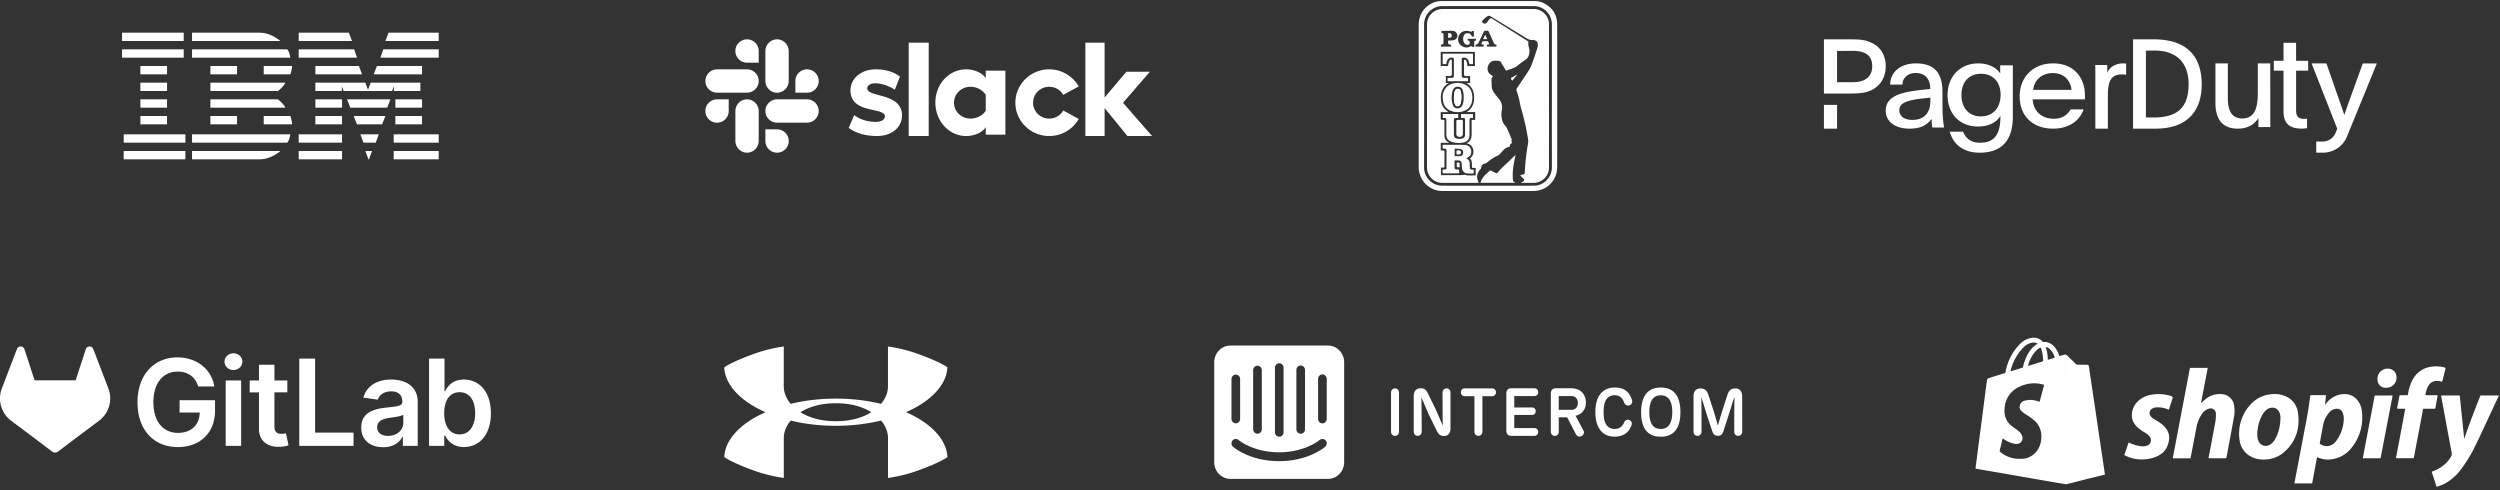 <svg width="750" height="147" fill="none" xmlns="http://www.w3.org/2000/svg"><rect width="100%" height="100%" fill="#333333" stroke="none"/><path fill-rule="evenodd" clip-rule="evenodd" d="M118.113 47.806h13.5v-2.5h-13.5v2.5Zm-8.5-2.5.914 2.499.156.001.93-2.5h-2Zm-20 2.5h13v-2.5h-13v2.5Zm-32-2.5v2.5h20.209c3.585 0 6.291-2.5 6.291-2.5h-26.5Zm-20.5 2.5h18.5v-2.5h-18.5v2.5Zm81-5h13.5v-2.5h-13.5v2.5Zm-10-2.5.944 2.5h3.673l.883-2.5h-5.5Zm-18.5 2.5h13v-2.5h-13v2.5Zm-32-2.5v2.5h28.555c.6-.573.945-2.5.945-2.5h-29.5Zm-20.5 2.5h18.5v-2.5h-18.5v2.5Zm81.5-5.5h8v-2.5h-8v2.5Zm-12.5-2.5.964 2.5h7.564l.972-2.5h-9.5Zm-11.5 2.5h8v-2.5h-8v2.5Zm-15.5-2.5v2.5h8.5c0-1.18-.507-2.5-.507-2.5h-7.993Zm-16 2.5h8v-2.5h-8v2.5Zm-21 0h8v-2.5h-8v2.5Zm76.5-5h8v-2.5h-8v2.5Zm-14.5-2.5.979 2.5h11.094l.927-2.5h-13Zm-9.5 2.5h8v-2.5h-8v2.5Zm-31.5-2.5v2.5h22.5c-.541-1.213-2.235-2.5-2.235-2.5H63.113Zm-21 2.5h8v-2.5h-8v2.5Zm52.5-7.5v2.5h7.946v-1.39l.504 1.39h14.562l.542-1.39v1.39h7.946v-2.5h-14.919l-.792 2.118-.796-2.118H94.613Zm-31.5 0v2.5h20.265s1.694-1.282 2.235-2.5h-22.5Zm-21 2.5h8v-2.5h-8v2.5Zm70.966-7.5-.966 2.5h14.5v-2.5h-13.534Zm-18.466 0v2.5h14l-.932-2.5H94.613Zm-15.5 0v2.5h7.993s.507-1.32.507-2.5h-8.5Zm-16 2.5h8v-2.5h-8v2.5Zm-21 0h8v-2.5h-8v2.5Zm72.871-7.5-.871 2.5h17.5v-2.5h-16.629Zm-25.37 0v2.5h17.499l-.867-2.5H89.613Zm-32 0v2.5h29.5s-.346-1.927-.947-2.5H57.614Zm-21 2.5h18.5v-2.5h-18.5v2.5Zm79.957-7.5-.958 2.5h16v-2.5h-15.042Zm-26.958 0v2.5h16l-.949-2.5h-15.05Zm-32 0v2.5h26.5s-2.706-2.5-6.291-2.5H57.613Zm-21 2.5h18.5v-2.5h-18.5v2.5Zm187.5 6.5a3.497 3.497 0 0 1-3.5-3.5c0-1.935 1.565-3.5 3.5-3.5 1.936 0 3.5 1.565 3.5 3.5v3.5h-3.5Zm54.5-6h-6v28h6v-28Zm-24 25.574 1.635-3.84c1.766 1.333 4.112 2.026 6.431 2.026 1.714 0 2.794-.666 2.794-1.68-.01-1.094-1.548-1.433-3.435-1.849-2.988-.658-6.849-1.51-6.898-5.857-.026-3.6 3.137-6.374 7.618-6.374 2.663 0 5.325.667 7.223 2.187l-1.529 3.92c-1.74-1.12-3.901-1.92-5.957-1.92-1.397 0-2.32.667-2.32 1.52.01 1.082 1.587 1.51 3.513 2.034 3.006.816 6.861 1.863 6.925 5.992 0 3.68-3.084 6.267-7.512 6.267-3.242 0-6.221-.773-8.488-2.426Zm64.372-5.227a4.883 4.883 0 0 1-4.222 2.427c-2.68 0-4.845-2.134-4.845-4.774s2.165-4.773 4.845-4.773c1.813 0 3.383.986 4.222 2.426l4.628-2.533a10.2 10.2 0 0 0-8.85-5.12c-5.603 0-10.15 4.48-10.15 10s4.547 10 10.15 10c3.816 0 7.118-2.053 8.85-5.12l-4.628-2.533Zm6.628-20.347v28h5.768V32.41l6.847 8.397h7.385l-8.706-9.975 8.059-9.307h-7.062l-6.523 7.73v-16.45h-5.768Zm-29.89 8.4v2.267c-.963-1.573-3.357-2.667-5.862-2.667-5.174 0-9.248 4.427-9.248 9.973 0 5.547 4.074 10.027 9.248 10.027 2.505 0 4.899-1.093 5.862-2.666v2.266h5.89v-19.2h-5.89Zm0 12c-.853 1.36-2.614 2.373-4.596 2.373-2.725 0-4.927-2.133-4.927-4.773 0-2.64 2.202-4.773 4.927-4.773 1.982 0 3.743 1.066 4.596 2.453v4.72Zm-77.11.1c0 1.936-1.564 3.5-3.5 3.5a3.497 3.497 0 0 1-3.5-3.5c0-1.935 1.565-3.5 3.5-3.5h3.5v3.5Zm5.5-3.5c-1.935 0-3.5 1.59-3.5 3.556v8.889c0 1.966 1.565 3.555 3.5 3.555 1.936 0 3.5-1.59 3.5-3.555v-8.89c0-1.966-1.564-3.555-3.5-3.555Zm3.5-5.5c0-1.936-1.586-3.5-3.549-3.5h-8.901c-1.963 0-3.55 1.564-3.55 3.5s1.587 3.5 3.55 3.5h8.901c1.963 0 3.549-1.564 3.549-3.5Zm11 0c0-1.936 1.565-3.5 3.5-3.5 1.936 0 3.5 1.564 3.5 3.5s-1.564 3.5-3.5 3.5h-3.5v-3.5Zm-5.5 3.5c1.936 0 3.5-1.586 3.5-3.55v-8.9c0-1.963-1.564-3.55-3.5-3.55-1.935 0-3.5 1.587-3.5 3.55v8.9c0 1.964 1.565 3.55 3.5 3.55Zm0 11c1.936 0 3.5 1.565 3.5 3.5 0 1.936-1.564 3.5-3.5 3.5a3.497 3.497 0 0 1-3.5-3.5v-3.5h3.5Zm-3.5-5.5c0 1.936 1.587 3.5 3.55 3.5h8.901c1.963 0 3.549-1.564 3.549-3.5 0-1.935-1.586-3.5-3.549-3.5h-8.901c-1.963 0-3.55 1.564-3.55 3.5Z" fill="#fff"/><g clip-path="url(#a)" fill="#fff"><path d="M425.613 50.741V6.788c.039-.222.08-.44.116-.662a6.929 6.929 0 0 1 6.766-5.814h27.797a6.207 6.207 0 0 1 2.833.639c2.662 1.333 4.028 3.51 4.031 6.464.02 14.228.02 28.455 0 42.681 0 .273-.018.548-.044.817a7.052 7.052 0 0 1-6.823 6.37c-2.07.047-4.172 0-6.26.014h-21.188a7.07 7.07 0 0 1-6.95-5.237c-.13-.432-.189-.878-.278-1.319Zm39.955-21.966V7.59a8.443 8.443 0 0 0-.068-1.124 5.464 5.464 0 0 0-5.305-4.646h-27.609a5.615 5.615 0 0 0-1.774.34 5.534 5.534 0 0 0-3.59 5.294c.02 14.194.02 28.389 0 42.583-.006.245 0 .49.021.734a5.501 5.501 0 0 0 5.423 4.938c9.156.014 18.311.014 27.467 0a5.266 5.266 0 0 0 4.03-1.836 5.518 5.518 0 0 0 1.408-3.844c-.008-7.088-.009-14.172-.003-21.254Z"/><path d="M456.259 54.792c.201-.091.408-.174.591-.28.479-.258.515-.645.109-.994-.254-.219-.511-.44-.742-.683-.162-.169-.094-.296.124-.36.219-.066.388-.08.592-.131.372-.098.479-.234.494-.61.135-2.644.415-5.279.84-7.892.098-.467.166-.94.204-1.416a7.419 7.419 0 0 0-.16-1.337 75.06 75.06 0 0 0-2.011-8.71c-.26-.916-.379-1.871-.609-2.8-.198-.79-.453-1.567-.71-2.339a.843.843 0 0 1 .133-.83c.66-.947 1.289-1.914 1.928-2.875.574-.87 1.183-1.718 1.715-2.611.348-.59.638-1.212.867-1.857.591-1.677 1.183-3.363 1.688-5.066.083-.45.037-.915-.133-1.34-.118-.363-.526-.514-.887-.62a1.084 1.084 0 0 0-.443-.048c-.766.106-1.387-.198-2.023-.591-3.549-2.186-7.097-4.339-10.646-6.506a.82.82 0 0 0-.887-.042 5.847 5.847 0 0 0-.887.66c-.243.219-.441.488-.678.715-.236.228-.144.355.021.53.447.47.932.47 1.346-.03.224-.275.405-.591.624-.87.349-.455.562-.487 1.052-.177l9.248 5.823c.455.296.907.57 1.354.863.074.048.172.16.16.222a3.4 3.4 0 0 0 .15 1.668 4.198 4.198 0 0 1 0 2.192 2.49 2.49 0 0 1-.996 1.454c-.337.255-.704.47-1.044.719-.399.296-.807.591-1.183.914a5.22 5.22 0 0 1-1.774 1.011c-.568.195-1.139.382-1.704.592-.139.05-.212.044-.295-.1-.281-.507-.592-1.006-.887-1.503a3.015 3.015 0 0 1-.367-.592c-.145-.505-.524-.653-.967-.692a6.107 6.107 0 0 0-1.313-.023c-1.405.186-2.194 1.898-1.774 3.125.222.513.605.94 1.091 1.216.139.098.296.186.455.296-.514.431-.5 1.011-.467 1.6.032.588.024 1.126.086 1.685.094.852.553 1.547 1.07 2.2.379.48.766.952 1.145 1.431a3.9 3.9 0 0 1 .795 3.224 6.592 6.592 0 0 0 .237 3.474c.178.444.436.852.763 1.201.284.346.516.732.689 1.145.387.84.727 1.703 1.097 2.549.154.283.194.614.112.925a.296.296 0 0 0 .033.21.397.397 0 0 1 .067.147.398.398 0 0 1-.063.31.394.394 0 0 1-.12.108.801.801 0 0 0-.399.701c0 .083-.124.216-.219.257-.227.104-.482.142-.706.246-.243.094-.467.23-.663.402-.544.547-1.053 1.127-1.579 1.685a1.042 1.042 0 0 1-.331.249 12.95 12.95 0 0 0-3.292 2.09 1.727 1.727 0 0 1-.81.415c-.677.145-.914.455-.964 1.156a.64.64 0 0 1-.174.358 3.96 3.96 0 0 0-1.08 1.94c-.068.485-.014.98.157 1.44.083.266.172.532.275.851h-10.782a4.63 4.63 0 0 1-4.61-3.714 5.52 5.52 0 0 1-.092-1.183V16.43c0-2.999.027-6 0-8.999a4.67 4.67 0 0 1 3.782-4.655c.267-.051.539-.078.811-.08h27.41a4.603 4.603 0 0 1 4.592 4.593c.015 4.335 0 8.67 0 13.012v29.788a4.58 4.58 0 0 1-2.194 4.072 4.33 4.33 0 0 1-2.315.698c-1.307.02-2.614 0-3.919 0l-.008-.066Zm-16.788-2.365c.31.106.633.171.961.195.757.026 1.514 0 2.274 0v-2.236h-.731c-.343-.026-.384-.068-.39-.408 0-.296 0-.591-.018-.887-.041-.568-.1-1.139-.571-1.54.775-.666 1.183-1.48 1.006-2.497a2.463 2.463 0 0 0-2.014-2.07c1.145-.517 1.479-1.437 1.502-2.543.024-1.106 0-2.162 0-3.253v-.928c0-.213.107-.296.32-.296h.751v-2.336h-2.632c1.739-1 2.321-2.532 2.318-4.37-.003-1.84-.659-3.345-2.306-4.354h1.094v-2.09h-1.21c-.508 0-.626-.119-.629-.634v-3.92a1.23 1.23 0 0 1 .147-.385c.157.065.373.091.453.207.142.221.242.467.296.724.071.334.085.678.124 1.012h2.25v-4.25h-10.252v4.235h2.223c.01-.28.046-.558.107-.831a4.37 4.37 0 0 1 .458-.973c.059-.098.296-.118.429-.115.047 0 .124.195.124.295v4.008c0 .508-.136.59-.659.609h-1.145v2.111h.888c-.116.074-.169.112-.225.145a4.188 4.188 0 0 0-1.757 2.029 5.937 5.937 0 0 0-.369 2.85 4.427 4.427 0 0 0 1.091 2.721 12.9 12.9 0 0 0 1.121.979h-2.286v1.691c0 .624 0 .624.621.624.47 0 .496.027.496.491v4.232a2.18 2.18 0 0 0 1.166 1.987l.23.136v.05h-2.502v2.304h.772c.252 0 .34.104.34.337v4.457c0 .24-.109.34-.343.337-.233-.003-.479 0-.715 0v2.256h6.083l1.109-.106Zm2.685-43.122c-.216.015-.432-.033-.518.05-.242.246-.461.127-.71.053-2.016-.591-3.687.695-3.477 2.703.162 1.553 2.091 2.626 3.46 1.908.295-.154.52-.258.789 0a.485.485 0 0 0 .207.082c.246.063.355-.017.361-.272.006-.254 0-.591 0-.887 0-.642-.029-.615.538-.816v-.479h-2.507v.485l.13.027c.434.106.562.272.514.659a.634.634 0 0 1-.442.59.638.638 0 0 1-.259.028 1.103 1.103 0 0 1-1.035-.656 2.43 2.43 0 0 1 .062-2.322.92.92 0 0 1 .548-.44c.736-.14 1.375 0 1.67.765 0 .045.027.107.06.125.118.059.257.16.36.136a.405.405 0 0 0 .234-.296c.029-.452.015-.92.015-1.443Zm-7.733 2.86h.44a8.654 8.654 0 0 0 1.035-.074c.837-.145 1.319-.678 1.31-1.405a1.476 1.476 0 0 0-1.262-1.405 8.284 8.284 0 0 0-1.183-.047c-.609 0-1.216.027-1.825.038h-.485c0 .09 0 .151-.018.216-.032.249 0 .432.32.45.225 0 .295.18.295.399v2.197c0 .69-.068.769-.739.867 0 0-.029.02-.044.035v.547h2.661c.465 0 .465 0 .426-.47a.369.369 0 0 0-.032-.098 2.807 2.807 0 0 1-.592-.1.533.533 0 0 1-.296-.31c-.026-.28-.03-.56-.011-.84Zm11.66 1.815h2.682c.065 0 .183-.112.18-.165 0-.145.128-.382-.144-.414a.83.83 0 0 1-.687-.592c-.396-.902-.807-1.798-1.218-2.694-.13-.296-.207-.677-.435-.822-.227-.145-.618-.032-.937-.056a.342.342 0 0 0-.379.245c-.505 1.091-1.02 2.174-1.531 3.253a1.02 1.02 0 0 1-.796.639c-.278.044-.133.266-.16.408-.026.142.071.19.204.19h2.071c.165 0 .227-.072.204-.222-.024-.151.097-.35-.169-.373-.704-.062-.577-.225-.376-.704.018-.041.027-.1.06-.124.091-.071.192-.178.295-.183.296-.024.618 0 .929 0 .562 0 .562 0 .763.535.139.37.091.461-.296.473-.219 0-.296.092-.257.296a2.076 2.076 0 0 0-.003.31Z"/><path d="M454.688 46.427c-.195.973-.441 2.04-.621 3.12a18.716 18.716 0 0 0-.192 4.435.608.608 0 0 0 .364.592c.109.057.197.15.248.263h-10.35c.085-.234.151-.456.239-.666a6.051 6.051 0 0 1 1.479-1.969c.325-.313.674-.591.988-.923a.362.362 0 0 1 .493-.074c.462.234.926.453 1.384.69a.412.412 0 0 0 .327.063.401.401 0 0 0 .265-.203c1.047-1.3 2.321-2.365 3.528-3.519.644-.627 1.277-1.253 1.848-1.81Zm.432-23.936-1.478 1.745a1.665 1.665 0 0 0-.119-.23c-.334-.424-.322-.545.13-.811.453-.266.935-.53 1.405-.793l.062.09Zm-10.119-10.773h1.112l-.547-1.221-.565 1.221Zm-5.175 35.77c.142.08.245.142.352.198.629.338.739.929.757 1.562v.902c.017.553.145.692.698.75.147.016.295 0 .487 0v1.128a.577.577 0 0 1-.136.038c-.564 0-1.129 0-1.691-.033a1.737 1.737 0 0 1-1.709-1.691c-.036-.381-.045-.769-.057-1.153-.023-.737-.351-1.062-1.079-1.062h-1.056c0 .083-.026.145-.026.207v1.916a.528.528 0 0 0 .153.438.538.538 0 0 0 .438.154h.142c.642 0 .645 0 .639.66 0 .57.077.502-.515.505h-4.116c-.251 0-.358-.062-.334-.331.023-.27 0-.524 0-.822h.653a.476.476 0 0 0 .527-.524v-5.22c0-.354-.187-.523-.547-.526h-.61v-1.017c0-.053.154-.136.237-.136h2.593c1.242 0 2.483.013 3.721.038.216.011.43.046.638.104 1.455.358 1.692 2.224 1.095 3.046a3.474 3.474 0 0 1-.817.665c-.139.082-.285.15-.437.204Zm-3.434-.65c.568 0 1.121.041 1.665 0a.948.948 0 0 0 .887-.994c.033-.648-.186-1.029-.786-1.138a15.587 15.587 0 0 0-1.757-.122l-.009 2.254Zm-3.587-17.578a4.515 4.515 0 0 1 .837-2.759c.774-1.032 1.863-1.479 3.108-1.585a5.181 5.181 0 0 1 2.564.37c1.502.665 2.223 1.871 2.365 3.46a5.637 5.637 0 0 1-.15 1.957 3.623 3.623 0 0 1-2.535 2.662 5.483 5.483 0 0 1-3.749-.107c-1.364-.535-2.1-1.582-2.34-3.001-.062-.323-.071-.663-.1-.997Zm6.302.118c0-.928-.042-1.685-.332-2.404a1.407 1.407 0 0 0-1.304-.952 1.478 1.478 0 0 0-1.532.83c-.101.202-.18.413-.236.63a7.518 7.518 0 0 0-.133 2.852c.067.47.194.932.375 1.372a1.25 1.25 0 0 0 .95.763c.887.186 1.579-.22 1.919-1.148a5.51 5.51 0 0 0 .293-1.93v-.013Zm-.795 6.009c0-.103-.018-.174-.018-.248v-.92h3.593v1.183h-.527a.437.437 0 0 0-.452.252.428.428 0 0 0-.038.18c-.02.14-.029.28-.027.42v3.948a5.36 5.36 0 0 1-.036.76 1.947 1.947 0 0 1-1.534 1.712 6.292 6.292 0 0 1-3.845-.16c-.854-.313-1.558-.94-1.526-2.209.039-1.437 0-2.877 0-4.314 0-.47-.103-.577-.576-.592h-.473v-1.183c.097 0 .198-.017.295-.017h3.975c.278 0 .361.082.34.352-.021.269 0 .538 0 .845h-.754c-.343 0-.476.124-.524.459-.016.13-.024.262-.023.393v3.977c0 .92.295 1.301 1.183 1.411.455.05.916.018 1.36-.095a1.062 1.062 0 0 0 .816-1.141v-4.436c0-.44-.121-.565-.568-.577-.189-.003-.405 0-.641 0Zm-4.419-16.146h-1.091v-3.14h9.084v3.131h-1.091c-.041-.248-.065-.494-.127-.727a1.521 1.521 0 0 0-1.825-1.183.366.366 0 0 0-.328.411v4.962c0 .47.204.668.671.671h1.015c.153 0 .221.05.216.213v.79h-6.14v-1h1.151c.547 0 .739-.192.739-.748v-4.823c0-.349-.059-.42-.405-.488-.887-.171-1.674.473-1.807 1.479a12.1 12.1 0 0 0-.062.452Z"/><path d="M436.903 38.356v-1.89c0-.416.083-.499.485-.499h1.015c.355 0 .455.092.455.447v2.765c0 .319-.026.641 0 .958.068.689-.591.976-1.067.931-.477-.044-.947-.32-.902-.99.041-.571.011-1.148.014-1.722Zm.994 11.82a3.66 3.66 0 0 1-.647 0 .357.357 0 0 1-.219-.257c-.024-.337 0-.674 0-1.011 0-.039 0-.104.024-.107.195-.033.393-.045.591-.035a.323.323 0 0 1 .231.219c.035.378.02.771.02 1.191Zm-3.477-38.825v-1.23c0-.06.077-.166.127-.171.296-.033.618-.048.828.218a.825.825 0 0 1 .074.887.522.522 0 0 1-.325.228 5.21 5.21 0 0 1-.704.068Zm10.581.367.565-1.221.547 1.221h-1.112Zm-7.984 33.446v1.097l.109.02h.562a.541.541 0 0 0 .536-.296.525.525 0 0 0 .055-.209.589.589 0 0 0-.544-.61c-.228-.02-.461-.002-.718-.002Zm1.451-15.954h-.059a3.19 3.19 0 0 0 0-.536 12.396 12.396 0 0 0-.295-1.478.765.765 0 0 0-.76-.53.825.825 0 0 0-.799.48 2.3 2.3 0 0 0-.207.55 7.279 7.279 0 0 0-.077 2.77c.043.342.143.674.296.982a.799.799 0 0 0 1.396.047c.13-.183.222-.391.269-.611.103-.56.163-1.118.236-1.674Z"/><path d="M437.017 45.164c.257 0 .49-.018.721 0a.59.59 0 0 1 .544.61.536.536 0 0 1-.591.506h-.562l-.109-.022-.003-1.094Zm1.38-15.774a9.66 9.66 0 0 1-.162 1.479 1.68 1.68 0 0 1-.269.612.803.803 0 0 1-1.396-.047 3.07 3.07 0 0 1-.296-.982 7.279 7.279 0 0 1 .077-2.771 2.3 2.3 0 0 1 .207-.55.82.82 0 0 1 .799-.48.796.796 0 0 1 .792.45c.153.507.243 1.03.266 1.559v.535c-.006.056-.015.15-.018.195Z"/></g><path fill-rule="evenodd" clip-rule="evenodd" d="M554.974 11.806c3.463 0 4.93.187 7.046 1.31 2.286 1.24 3.702 3.67 3.702 6.713 0 2.805-1.143 5.235-3.361 6.697-2.03 1.343-4.333 1.53-7.421 1.53h-7.763v-16.25h7.797Zm-3.856 12.85h4.726c3.31 0 5.818-1.326 5.818-4.793 0-3.23-2.03-4.657-6.091-4.606l-4.453.034v9.365Zm-3.941 6.8h3.941v7.138h-3.941v-7.139Zm141.653-13.22h3.618v2.968h-3.618v11.99c0 1.898.921 2.467 2.362 2.467.251 0 .704-.034.921-.069v2.847c-.157.02-.302.04-.44.06-.348.05-.653.095-1 .095-3.435 0-5.612-1.173-5.612-5.176V21.204h-2.915v-2.968h2.915v-5.4h3.769v5.4Zm-94.92 27.57c6.645 0 9.933-3.76 9.933-10.702V19.598h-3.785v1.21c0 .397 0 .811.034 1.209-1.13-1.574-3.202-2.999-6.645-2.999-5.326 0-9.18 3.844-9.18 9.543 0 5.483 3.563 9.393 9.146 9.393 3.477 0 5.669-1.458 6.645-3.098.017 0 .026.008.034.016.009.009.018.017.035.017 0 5.202-1.61 7.935-6.149 7.935-2.946 0-4.367-1.574-5.052-3.33h-4.008c1.062 3.794 4.042 6.312 8.992 6.312Zm.377-10.884c-3.699 0-5.857-2.667-5.857-6.395 0-3.876 2.226-6.394 5.857-6.394 3.631 0 5.891 2.518 5.891 6.278 0 4.241-2.569 6.51-5.891 6.51Zm114.547-15.887-3.821 10.567c-.441 1.202-.741 2.078-1.067 3.024-.187.546-.383 1.115-.618 1.784h-.069c-.49-1.53-.931-2.774-1.561-4.553l-.055-.154-3.717-10.685h-4.447l7.695 19.609-.206.507c-.107.265-.216.536-.332.813-.643 1.524-2.171 2.523-3.856 2.523h-1.911v3.336h1.963c3.178 0 6.044-1.88 7.226-4.775a13760.24 13760.24 0 0 0 8.997-21.996h-4.221Zm-92.736 16.588c-3.888 0-6.137-2.577-6.3-5.83h15.681v-1.171c0-4.995-3.012-9.604-9.537-9.604-6.023 0-10.039 4.095-10.039 9.909 0 5.813 3.86 9.667 10.039 9.667 4.812 0 7.979-2.409 9.122-5.765h-3.86c-1.021 1.59-2.354 2.794-5.106 2.794Zm5.366-8.671c-.346-2.939-2.337-5.027-5.608-5.027-3.133 0-5.539 1.911-5.919 5.027h11.527Zm10.708-7.455v2.426c.622-1.782 2.524-2.905 4.712-2.905.458 0 .679.03.913.06l.046.006v3.351a7.876 7.876 0 0 0-1.296-.115c-3.517 0-4.19 2.541-4.19 6.37v9.904h-3.753v-15.68c0-1.205 0-2.262-.034-3.417h3.602Zm39.183 19.097c3.287 0 5.166-1.568 6.172-3.202v2.723h3.588c-.033-.94-.033-1.881-.033-2.872V19.018h-3.74v8.765c0 4.192-.704 7.758-4.695 7.758-3.036 0-4.293-2.262-4.293-6.009V19.018h-3.723v11.9c0 4.953 2.213 7.676 6.724 7.676Zm-25.057-26.788h-6.377v26.788h7.007c9.921-.102 13.615-6.013 13.582-13.334-.033-8.596-4.638-13.386-14.212-13.454Zm-.282 23.442h-2.236V15.204s1.325-.034 2.601-.034c6.592 0 10.187 3.669 10.203 10.073 0 7.287-3.627 10.005-10.568 10.005Zm-66.35 2.99c-.095-.593-.114-1.011-.153-1.845v-.001l-.034-.726c-1.497 2.038-3.486 2.928-6.632 2.928-4.132 0-7.125-1.925-7.125-5.42 0-4.028 4.047-5.355 9.301-6.034a71.663 71.663 0 0 1 4.048-.42c0-3.705-2.16-4.822-4.422-4.822-2.261 0-3.911 1.505-3.911 3.479h-3.673c0-3.802 3.146-6.359 7.669-6.359 4.524 0 8.01 1.78 8.01 8.64v3.64c0 3.025.153 5.241.493 6.956h-3.571v-.016Zm-9.863-5.113c0 1.747 1.496 2.847 3.894 2.847 3.52 0 5.408-2.038 5.408-5.679 0-.469 0-.792.034-1.003-6.411.631-9.336 1.23-9.336 3.835Z" fill="#fff"/><path d="m32.515 116.545-.045-.119-4.5-11.739a1.189 1.189 0 0 0-2.248.121l-3.038 9.3H10.382l-3.037-9.3a1.191 1.191 0 0 0-2.248-.121L.598 116.428l-.046.117a8.353 8.353 0 0 0 2.772 9.656l.017.013.038.03 6.846 5.131 3.397 2.566 2.063 1.56a1.394 1.394 0 0 0 1.681 0l2.064-1.56 3.396-2.566 6.895-5.161.02-.015a8.354 8.354 0 0 0 2.774-9.654Zm26.942-.607h4.835c-.806-5.142-5.258-8.723-11.05-8.723-6.855 0-11.999 5.039-11.999 13.48 0 8.289 4.912 13.431 12.138 13.431 6.485 0 11.128-4.172 11.128-10.924v-3.146H53.88v3.708h6.037c-.076 3.736-2.57 6.101-6.51 6.101-4.386 0-7.392-3.286-7.392-9.221 0-5.897 3.057-9.171 7.29-9.171 3.159 0 5.32 1.688 6.152 4.465Zm8.25 17.829h4.63v-19.636h-4.63v19.636Zm2.335-22.757c1.47 0 2.672-1.127 2.672-2.507 0-1.379-1.201-2.519-2.672-2.519s-2.686 1.125-2.686 2.519c0 1.395 1.194 2.507 2.677 2.507h.009Zm16.158 3.121h-3.877v-4.717h-4.63v4.717h-2.787v3.581h2.787v10.924c-.025 3.696 2.663 5.519 6.14 5.411a9.388 9.388 0 0 0 2.725-.46l-.78-3.622a5.629 5.629 0 0 1-1.355.18c-1.166 0-2.1-.409-2.1-2.277v-10.166H86.2v-3.571Zm3.584 19.636h16.282v-3.978H94.531v-22.217h-4.747v26.195Zm25.151.397c3.082 0 4.922-1.446 5.767-3.095h.153v2.698h4.458v-13.149c0-5.192-4.233-6.752-7.982-6.752-4.131 0-7.302 1.84-8.325 5.421l4.324.616c.458-1.344 1.764-2.494 4.033-2.494 2.151 0 3.327 1.099 3.327 3.031v.076c0 1.329-1.395 1.395-4.862 1.764-3.81.41-7.455 1.548-7.455 5.974-.013 3.863 2.813 5.91 6.562 5.91Zm1.522-3.397c-1.932 0-3.314-.883-3.314-2.583 0-1.779 1.548-2.52 3.609-2.815 1.216-.165 3.647-.473 4.245-.957v2.314c.013 2.18-1.753 4.035-4.54 4.035v.006Zm12.265 3h4.553v-3.095h.268c.73 1.433 2.252 3.441 5.629 3.441 4.63 0 8.097-3.672 8.097-10.143 0-6.548-3.569-10.104-8.11-10.104-3.466 0-4.912 2.084-5.616 3.505h-.196v-9.799h-4.625v26.195Zm4.54-9.822c0-3.821 1.637-6.281 4.617-6.281 3.083 0 4.671 2.621 4.671 6.281 0 3.66-1.612 6.368-4.671 6.368-2.955 0-4.617-2.558-4.617-6.368Zm151-13.731s-1.934-1.491-8.187-3.789a45.668 45.668 0 0 0-9.684-2.484v11.976c0 5.067-5.717 10.439-15.487 10.439h-.285c-9.77 0-15.486-5.372-15.486-10.439v-11.976a45.591 45.591 0 0 0-9.677 2.484c-6.26 2.298-8.187 3.789-8.187 3.789.463 9.611 15.387 17.526 33.47 17.526s33.013-7.948 33.476-17.526" fill="#fff"/><path d="M284.269 137.113s-1.935 1.49-8.187 3.795a45.348 45.348 0 0 1-9.678 2.478V131.41c0-5.061-5.723-10.433-15.493-10.433h-.278c-9.77 0-15.493 5.372-15.493 10.433v11.976a45.348 45.348 0 0 1-9.678-2.478c-6.252-2.305-8.187-3.795-8.187-3.795.464-9.605 15.388-17.52 33.477-17.527 18.09-.006 33.013 7.949 33.477 17.527" fill="#fff"/><path fill-rule="evenodd" clip-rule="evenodd" d="M419.7 129.537c0 .678-.497 1.236-1.204 1.236-.688 0-1.185-.559-1.185-1.236v-11.78c0-.678.497-1.236 1.204-1.236.688 0 1.185.559 1.185 1.236v11.78Zm15.444-11.78v10.764c0 1.455-.745 2.273-1.93 2.273h-.095c-1.127 0-1.663-.678-2.141-1.675l-2.408-4.884-2.141-5.042.058 4.883.019 5.442c0 .678-.497 1.235-1.204 1.235-.688 0-1.185-.558-1.185-1.235v-10.765c0-1.336.745-2.273 2.046-2.273h.095c1.204 0 1.701.678 2.179 1.675l2.37 4.845 2.026 4.704-.057-4.505-.019-5.441c0-.678.496-1.236 1.204-1.236.686-.001 1.183.556 1.183 1.235Zm9.577 11.761c0 .678-.497 1.235-1.204 1.235-.688 0-1.185-.559-1.185-1.235v-10.665h-2.963c-.611 0-1.107-.478-1.107-1.175 0-.678.496-1.156 1.107-1.156h8.315c.611 0 1.108.479 1.108 1.176 0 .678-.497 1.155-1.108 1.155h-2.963v10.665Zm7.186-.399v-11.063c0-1.036.554-1.614 1.568-1.575h6.881c.611 0 1.107.498 1.107 1.176 0 .678-.496 1.156-1.107 1.156h-6.079v3.428h5.371c.593 0 1.07.459 1.07 1.116 0 .658-.477 1.117-1.07 1.117h-5.371v3.946h6.079c.611 0 1.107.498 1.107 1.176 0 .678-.496 1.156-1.107 1.156h-6.939c-.994.001-1.547-.577-1.51-1.633Zm22.575 1.694c.669-.36.879-1.098.554-1.675l-2.389-4.424c1.969-.399 3.116-1.914 3.116-3.967 0-2.153-1.299-4.266-4.416-4.266h-4.529c-1.013-.039-1.567.539-1.567 1.575v11.482c0 .677.497 1.235 1.185 1.235.707 0 1.204-.557 1.204-1.235l-.019-4.346h2.522l2.657 5.123a1.237 1.237 0 0 0 1.682.498Zm-3.079-7.875h-3.784v-4.127h3.765c1.262 0 1.969.837 1.969 2.054 0 1.216-.668 2.073-1.95 2.073Zm9.29 6.759c-1.433-1.336-2.084-3.429-2.084-6.06 0-2.651.631-4.724 2.046-6.039.879-.798 2.064-1.336 3.785-1.336 1.51 0 2.676.359 3.555 1.136.765.638 1.319 1.536 1.644 2.791.171.658-.268 1.316-.994 1.456-.688.119-1.242-.339-1.452-.997-.23-.638-.536-1.096-.899-1.416-.497-.458-1.108-.658-1.912-.658-.86 0-1.606.259-2.16.837-.803.837-1.147 2.333-1.147 4.226 0 1.874.325 3.369 1.166 4.206.554.578 1.281.837 2.122.837.879 0 1.548-.239 2.103-.778.286-.279.535-.637.707-1.056.249-.618.765-1.077 1.433-.917.669.16 1.09.837.88 1.495-.345 1.096-.937 1.973-1.74 2.571-.879.658-1.968.997-3.344.997-1.759 0-2.868-.538-3.709-1.295Zm17.548-13.435c-4.149 0-5.907 2.91-5.907 7.375 0 4.604 1.74 7.375 5.907 7.375 4.09 0 5.887-2.771 5.887-7.375 0-4.545-1.778-7.375-5.887-7.375Zm-.02 2.333c2.275 0 3.46 1.653 3.46 5.042 0 3.388-1.205 5.043-3.46 5.043-2.274 0-3.421-1.654-3.421-5.043 0-3.388 1.185-5.042 3.421-5.042Zm24.447 10.923c0 .678-.497 1.235-1.205 1.235-.688 0-1.185-.559-1.185-1.235v-5.343l.058-5.202-1.664 5.282-1.681 5.203c-.286.917-.879 1.276-1.625 1.276-.784 0-1.357-.378-1.663-1.295l-1.72-5.182-1.587-5.203.057 5.123v5.342c0 .678-.497 1.235-1.204 1.235-.688 0-1.185-.558-1.185-1.235v-10.664c0-1.476.765-2.333 2.103-2.333 1.262 0 1.969.697 2.369 1.973l1.759 5.442 1.07 3.708 1.09-3.708 1.758-5.442c.402-1.276 1.09-1.973 2.352-1.973 1.338 0 2.083.837 2.083 2.333l.02 10.663Z" fill="#fff"/><path d="M398.019 125.674c0 .357-.137.699-.38.951a1.274 1.274 0 0 1-.916.394c-.344 0-.674-.142-.917-.394a1.37 1.37 0 0 1-.38-.951v-12.011c0-.356.137-.698.38-.95a1.27 1.27 0 0 1 .917-.394c.343 0 .673.141.916.394.243.252.38.594.38.95v12.011Zm-.45 8.322c-.171.178-4.993 4.345-13.832 4.345-8.84 0-13.629-4.145-13.833-4.322a1.325 1.325 0 0 1-.448-.901 1.343 1.343 0 0 1 .298-.966c.224-.268.541-.434.882-.461.342-.027.679.087.94.317.075.055 4.382 3.677 12.15 3.677 7.768 0 12.107-3.644 12.15-3.677.264-.228.602-.341.945-.314.342.027.66.191.887.458.219.265.328.608.304.955a1.34 1.34 0 0 1-.432.901l-.011-.012Zm-28.125-20.333c.019-.357.174-.693.431-.932.257-.24.595-.364.94-.346.32.019.622.16.847.396.226.236.359.55.375.882v11.989c0 .357-.137.699-.38.951a1.274 1.274 0 0 1-.917.394c-.344 0-.673-.142-.917-.394a1.37 1.37 0 0 1-.379-.951v-11.989Zm6.503-2.666c.02-.358.175-.693.432-.933.257-.239.595-.363.94-.345.32.019.621.16.847.396.225.236.359.55.374.882v17.777c0 .357-.136.699-.38.951a1.272 1.272 0 0 1-.916.394c-.344 0-.674-.142-.917-.394a1.37 1.37 0 0 1-.38-.951v-17.777Zm6.536-.667c0-.357.137-.699.38-.951s.573-.394.917-.394c.343 0 .673.142.916.394s.38.594.38.951v19.333c0 .357-.137.699-.38.951a1.274 1.274 0 0 1-.916.394c-.344 0-.674-.142-.917-.394a1.37 1.37 0 0 1-.38-.951V110.33Zm6.429.667c0-.357.136-.699.379-.951.244-.252.573-.394.917-.394.344 0 .674.142.917.394s.38.594.38.951v17.777c0 .357-.137.699-.38.951a1.274 1.274 0 0 1-.917.394c-.344 0-.673-.142-.917-.394a1.37 1.37 0 0 1-.379-.951v-17.777Zm9.461-7.334h-29.229a4.704 4.704 0 0 0-1.859.371 4.823 4.823 0 0 0-1.579 1.081 5.042 5.042 0 0 0-1.06 1.625 5.182 5.182 0 0 0-.377 1.923v30c.002.661.131 1.314.377 1.923a5.046 5.046 0 0 0 1.06 1.626c.453.464.989.832 1.579 1.081s1.222.374 1.859.37h29.229a4.7 4.7 0 0 0 1.855-.369 4.845 4.845 0 0 0 1.579-1.078 5.073 5.073 0 0 0 1.06-1.622c.247-.608.376-1.26.381-1.92v-30.011a5.187 5.187 0 0 0-.377-1.92 5.03 5.03 0 0 0-1.057-1.624 4.829 4.829 0 0 0-1.576-1.082 4.684 4.684 0 0 0-1.855-.374m332.59 42.352c-.472-1.444-.934-2.887-1.422-4.326-.08-.244.09-.233.202-.276a10.906 10.906 0 0 0 3.917-2.351 9.12 9.12 0 0 0 1.693-2.171c.166-.285.223-.621.159-.945-.456-2.479-.923-4.957-1.385-7.431l-1.497-8.132c-.096-.504-.186-1.003-.292-1.507-.032-.165 0-.228.181-.228h5.201c.133 0 .197 0 .213.175.217 2.171.445 4.336.668 6.507l.637 6.226c.122-.031.101-.148.128-.222 1.428-4.199 3.036-8.334 4.655-12.458.047-.127.074-.228.26-.228h5.265a.536.536 0 0 1 .112.026c-.218.473-.43.934-.648 1.391-2.123 4.496-4.167 9.023-6.343 13.493a41.217 41.217 0 0 1-4.389 7.25 14.605 14.605 0 0 1-4.937 4.31c-.677.352-1.388.633-2.123.839-.037 0-.08 0-.09.063l-.165-.005Zm-111.231-.748-3.424-.574-9.421-1.629-9.119-1.593-4.82-.822c-.244-.043-.318-.101-.281-.382.356-2.612.679-5.223 1.019-7.83.34-2.606.685-5.217 1.025-7.829.36-2.77.711-5.546 1.061-8.317.09-.69.196-1.38.287-2.065a.95.95 0 0 1 .711-.839c1.486-.467 2.967-.944 4.459-1.39a.572.572 0 0 0 .451-.531 15.798 15.798 0 0 1 4.326-8.286 6.086 6.086 0 0 1 3.545-1.825 3.534 3.534 0 0 1 3.185 1.093c.08.08.138.159.276.149 1.762-.08 2.972.806 3.875 2.224.339.524.605 1.092.791 1.687.085.261.175.34.446.239.382-.138.785-.233 1.178-.345a.733.733 0 0 1 .425 0v.186l.005 38.679Zm-13.848-7.617h.679a5.867 5.867 0 0 0 4.889-2.962c.57-1 .888-2.124.923-3.275a6.243 6.243 0 0 0-2.123-5.308 18.376 18.376 0 0 0-2.288-1.651 8.808 8.808 0 0 1-1.592-1.199 1.593 1.593 0 0 1-.467-1.486 1.978 1.978 0 0 1 1.592-1.593 6.66 6.66 0 0 1 4.103.298c.218.079.287.053.345-.181.377-1.454.77-2.909 1.163-4.358.127-.488.132-.504-.356-.626a10.147 10.147 0 0 0-6.953.722 7.484 7.484 0 0 0-4.422 6.311c-.255 2.346.473 4.278 2.426 5.69.616.44 1.247.86 1.826 1.359.487.379.845.9 1.024 1.491a1.71 1.71 0 0 1-.585 1.943 1.695 1.695 0 0 1-.651.302 2.822 2.822 0 0 1-1.136 0 8.744 8.744 0 0 1-3.281-1.475c-.18-.122-.238-.117-.286.111a224.74 224.74 0 0 1-.791 3.339.427.427 0 0 0 .164.499 8.805 8.805 0 0 0 5.797 2.049Zm5.403-34.56a2.31 2.31 0 0 0-1.592-.297 4.783 4.783 0 0 0-2.654 1.422 14.75 14.75 0 0 0-3.843 6.948c-.064.245.026.223.212.17a175.73 175.73 0 0 1 3.254-1.003.317.317 0 0 0 .249-.297c.081-.434.191-.861.329-1.279.77-2.277 1.858-4.337 4.045-5.664Zm1.592 4.496v-.186a9.352 9.352 0 0 0-.562-2.903c-.085-.228-.181-.25-.377-.138-.368.202-.709.45-1.014.738a9.918 9.918 0 0 0-2.442 4.336c0 .096-.111.207 0 .287.112.079.17 0 .255-.043l3.461-1.061c.786-.218.786-.218.706-1.025l-.027-.005Zm.823-3.498c.096.34.196.653.276.966.203.857.317 1.732.34 2.612 0 .09-.09.307.175.223l1.762-.531c.122-.037.159-.101.117-.223a5.633 5.633 0 0 0-1.38-2.362 2.442 2.442 0 0 0-1.263-.68l-.027-.005Zm6.03 41.179v-38.828a.677.677 0 0 1 .467.266c.855.828 1.709 1.651 2.559 2.489a.649.649 0 0 0 .483.207l2.739.032c.53 0 .636.122.705.637.208 1.444.425 2.893.637 4.337l.653 4.363c.218 1.475.441 2.951.658 4.421l.637 4.337.653 4.395c.218 1.443.425 2.887.643 4.336l.652 4.395c.069.494.128.993.218 1.481.037.207-.032.265-.212.308-1.688.408-3.371.828-5.053 1.242l-6.29 1.592c-.05.004-.1 0-.149-.01Zm68.572-.245.749-3.943 1.391-7.283c.498-2.639 1.001-5.278 1.507-7.914.35-1.836.642-3.683.892-5.536.074-.531.138-1.035.201-1.555 0-.165.069-.255.282-.25h4.214c.186 0 .266 0 .239.245-.106.854-.186 1.709-.276 2.569.133 0 .154-.107.207-.17a7.183 7.183 0 0 1 4.114-2.782c2.033-.44 3.88-.1 5.307 1.545a6.016 6.016 0 0 1 1.396 3.259 14.402 14.402 0 0 1-2.993 11.03 9.026 9.026 0 0 1-5.404 3.429 7.431 7.431 0 0 1-4.835-.457c-.186-.09-.207 0-.234.133l-.684 3.715c-.227 1.25-.457 2.488-.69 3.716-.027.117 0 .249-.229.249h-5.053a.568.568 0 0 1-.101 0Zm14.82-19.299a4.46 4.46 0 0 0-.435-2.123 1.772 1.772 0 0 0-1.566-.971 3.004 3.004 0 0 0-2.42 1.183 7.929 7.929 0 0 0-1.779 3.753c-.376 1.778-.663 3.572-.992 5.361a.229.229 0 0 0 .106.255 3.344 3.344 0 0 0 2.468.626 3.6 3.6 0 0 0 2.32-1.492 11.483 11.483 0 0 0 2.298-6.619v.027Zm-42.824-4.756a16.278 16.278 0 0 1 1.65-1.454 6.692 6.692 0 0 1 4.968-1.232 3.966 3.966 0 0 1 3.323 3.466 10.888 10.888 0 0 1-.111 3.668c-.706 3.912-1.455 7.813-2.182 11.72-.042.234-.111.345-.398.34h-4.74c-.201 0-.276 0-.228-.255.669-3.471 1.327-6.943 1.975-10.414.162-.846.23-1.708.201-2.569a1.593 1.593 0 0 0-2.218-1.593 3.764 3.764 0 0 0-1.97 1.54 10.178 10.178 0 0 0-1.672 4.177l-1.704 8.907c-.031.18-.09.228-.265.223h-4.867c-.207 0-.244-.032-.202-.25.754-3.945 1.504-7.887 2.251-11.826a8737.14 8737.14 0 0 1 2.123-11.146c.233-1.221.467-2.447.69-3.673.026-.176.09-.234.27-.234h4.868c.244 0 .239.101.201.271l-1.942 10.085c-.005.047-.011.148-.021.249Zm18.758 16.884a7.423 7.423 0 0 1-4.437-1.273 6.473 6.473 0 0 1-1.891-2.014 6.473 6.473 0 0 1-.875-2.62 12.822 12.822 0 0 1 3.004-10.276 9.557 9.557 0 0 1 6.529-3.403 8.143 8.143 0 0 1 4.379.659 6.167 6.167 0 0 1 3.594 4.777c.711 4.618-.499 8.673-4.04 11.857a9.106 9.106 0 0 1-6.263 2.293Zm5.074-12.155c.016-.43-.02-.862-.106-1.284-.504-2.468-2.866-2.516-4.108-1.454a5.362 5.362 0 0 0-1.173 1.411c-.809 1.424-1.315 3-1.486 4.629a7.586 7.586 0 0 0 .058 2.654c.488 2.123 2.601 2.802 4.246 1.327a5.435 5.435 0 0 0 1.189-1.624 13.467 13.467 0 0 0 1.359-5.659h.021Zm44.618-3.073h-1.592c-.175 0-.234.037-.271.223a764.861 764.861 0 0 1-1.151 6.083l-1.45 7.643c0 .117-.047.239-.069.361-.111.531-.111.531-.674.531h-4.506c-.212 0-.265 0-.223-.26.835-4.342 1.653-8.673 2.452-12.994.08-.43.16-.865.244-1.295.043-.202.038-.313-.233-.302h-1.937c-.213 0-.245-.064-.207-.25.228-1.168.456-2.341.674-3.519.037-.196.1-.281.334-.276h1.906c.233 0 .307-.058.345-.292a12.72 12.72 0 0 1 1.401-4.379 7.33 7.33 0 0 1 5.727-3.896 9.47 9.47 0 0 1 3.838.244c.249.075.334.154.26.446-.319 1.178-.605 2.373-.892 3.562-.053.212-.117.292-.361.217a4.293 4.293 0 0 0-1.884-.154 2.871 2.871 0 0 0-1.895 1.296 7.433 7.433 0 0 0-.961 2.818c-.048.212.138.133.223.133h3.11c.314 0 .34.095.287.355a337.674 337.674 0 0 0-.621 3.403c-.037.223-.127.297-.356.292-.509-.006-1.008.01-1.518.01Zm-86.194 15.207a11.067 11.067 0 0 1-5.059-1.189c-.18-.095-.217-.18-.148-.371.399-1.104.785-2.212 1.157-3.323.074-.207.138-.202.313-.117 1.228.617 2.567.978 3.938 1.062.441.026.883-.036 1.301-.181a1.744 1.744 0 0 0 .764-2.829 4.788 4.788 0 0 0-1.284-1.061 13.77 13.77 0 0 1-2.24-1.561c-2.606-2.319-1.985-5.669-.218-7.59a7.357 7.357 0 0 1 4.246-2.229 12.096 12.096 0 0 1 5.6.26c.998.297.993.313.674 1.284-.318.972-.584 1.784-.865 2.681-.064.201-.138.233-.34.154a7.996 7.996 0 0 0-3.418-.621 2.801 2.801 0 0 0-1.311.376 1.526 1.526 0 0 0-.733 1.815c.072.225.196.431.362.601.376.394.815.722 1.3.971.792.429 1.538.939 2.224 1.523 2.033 1.778 2.378 3.864 1.396 6.301-.711 1.762-2.123 2.797-3.885 3.423-1.216.41-2.491.62-3.774.621Zm75.223-19.188c-.557 2.914-1.109 5.781-1.661 8.647l-1.624 8.423-.287 1.508c-.026.149-.048.255-.255.255h-4.989a1.06 1.06 0 0 1-.138 0l.557-2.925 1.386-7.282 1.443-7.585c.053-.282.112-.563.154-.844 0-.128.064-.175.197-.175l5.217-.022Zm-4.554-4.979a3.044 3.044 0 0 1 2.481-3.029 3.045 3.045 0 0 1 1.404.068 2.523 2.523 0 0 1 1.831 2.563 2.946 2.946 0 0 1-2.468 2.999c-2.054.409-3.275-.891-3.248-2.601Z" fill="#fff"/><defs><clipPath id="a"><path fill="#fff" transform="translate(425.613 .306)" d="M0 0h41.563v57H0z"/></clipPath></defs></svg>